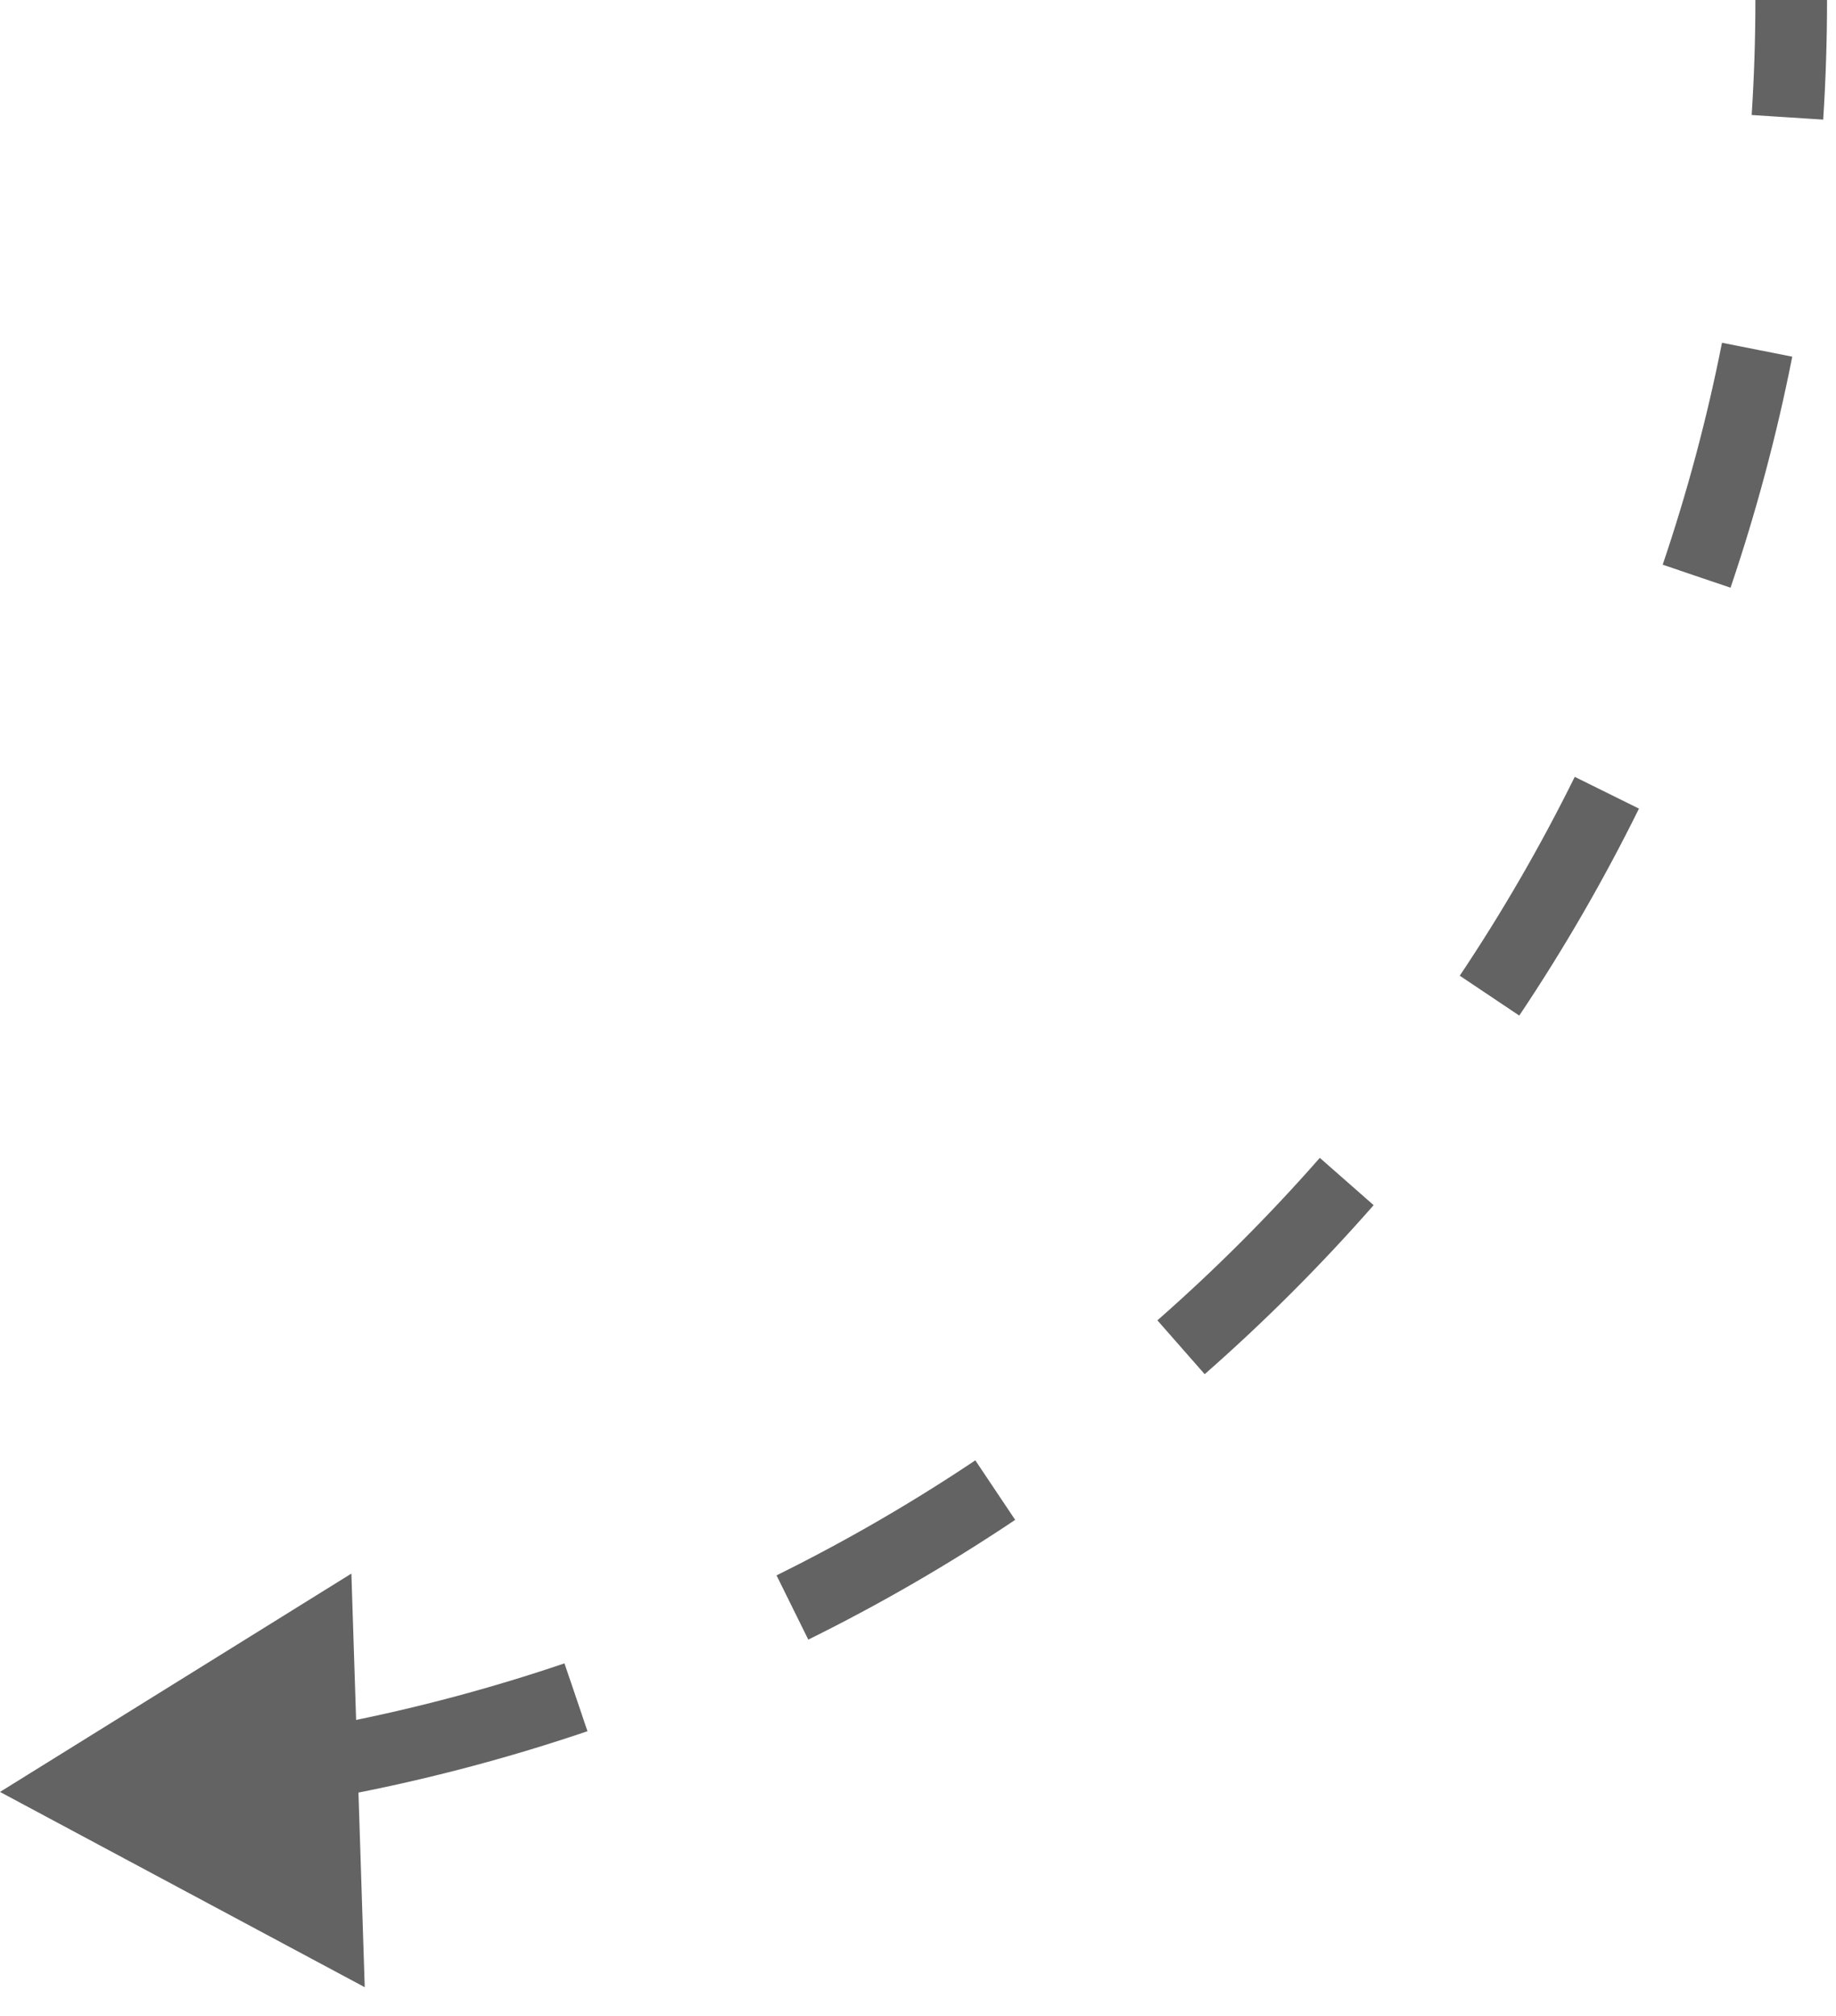 <?xml version="1.0" encoding="UTF-8"?> <svg xmlns="http://www.w3.org/2000/svg" width="41" height="45" viewBox="0 0 41 45" fill="none"> <path d="M0 40L3.924 37.563L4.072 42.179L0 40ZM7.729 38.846C9.439 38.508 11.11 38.059 12.734 37.508L12.991 38.266C11.334 38.828 9.629 39.286 7.884 39.631L7.729 38.846ZM17.518 35.524C19.073 34.756 20.571 33.889 22.002 32.93L22.447 33.595C20.987 34.573 19.459 35.458 17.873 36.242L17.518 35.524ZM26.11 29.773C27.409 28.633 28.633 27.409 29.773 26.11L30.375 26.638C29.212 27.963 27.963 29.212 26.638 30.375L26.11 29.773ZM32.93 22.002C33.889 20.571 34.756 19.073 35.524 17.518L36.242 17.873C35.458 19.459 34.573 20.987 33.595 22.447L32.93 22.002ZM37.508 12.734C38.059 11.11 38.508 9.439 38.846 7.729L39.631 7.884C39.286 9.629 38.828 11.334 38.266 12.991L37.508 12.734ZM39.517 2.593C39.572 1.736 39.6 0.871 39.6 -4.76995e-09L40.4 4.76995e-09C40.4 0.888 40.371 1.77 40.315 2.644L39.517 2.593ZM0 40L7.847 35.126L8.145 44.359L0 40ZM7.651 38.454C9.344 38.119 10.998 37.675 12.605 37.13L13.119 38.645C11.446 39.212 9.724 39.675 7.962 40.023L7.651 38.454ZM17.341 35.166C18.88 34.405 20.363 33.547 21.78 32.598L22.67 33.927C21.195 34.915 19.652 35.809 18.05 36.6L17.341 35.166ZM25.846 29.473C27.132 28.344 28.344 27.132 29.473 25.846L30.675 26.902C29.501 28.24 28.24 29.501 26.902 30.675L25.846 29.473ZM32.598 21.78C33.547 20.363 34.405 18.88 35.166 17.341L36.6 18.05C35.809 19.652 34.915 21.195 33.927 22.67L32.598 21.78ZM37.13 12.605C37.675 10.998 38.119 9.344 38.454 7.651L40.023 7.962C39.675 9.724 39.212 11.446 38.645 13.119L37.13 12.605ZM39.117 2.567C39.172 1.719 39.2 0.863 39.2 -9.5399e-09L40.8 9.5399e-09C40.8 0.897 40.771 1.787 40.714 2.67L39.117 2.567Z" fill="#636363"></path> </svg> 
